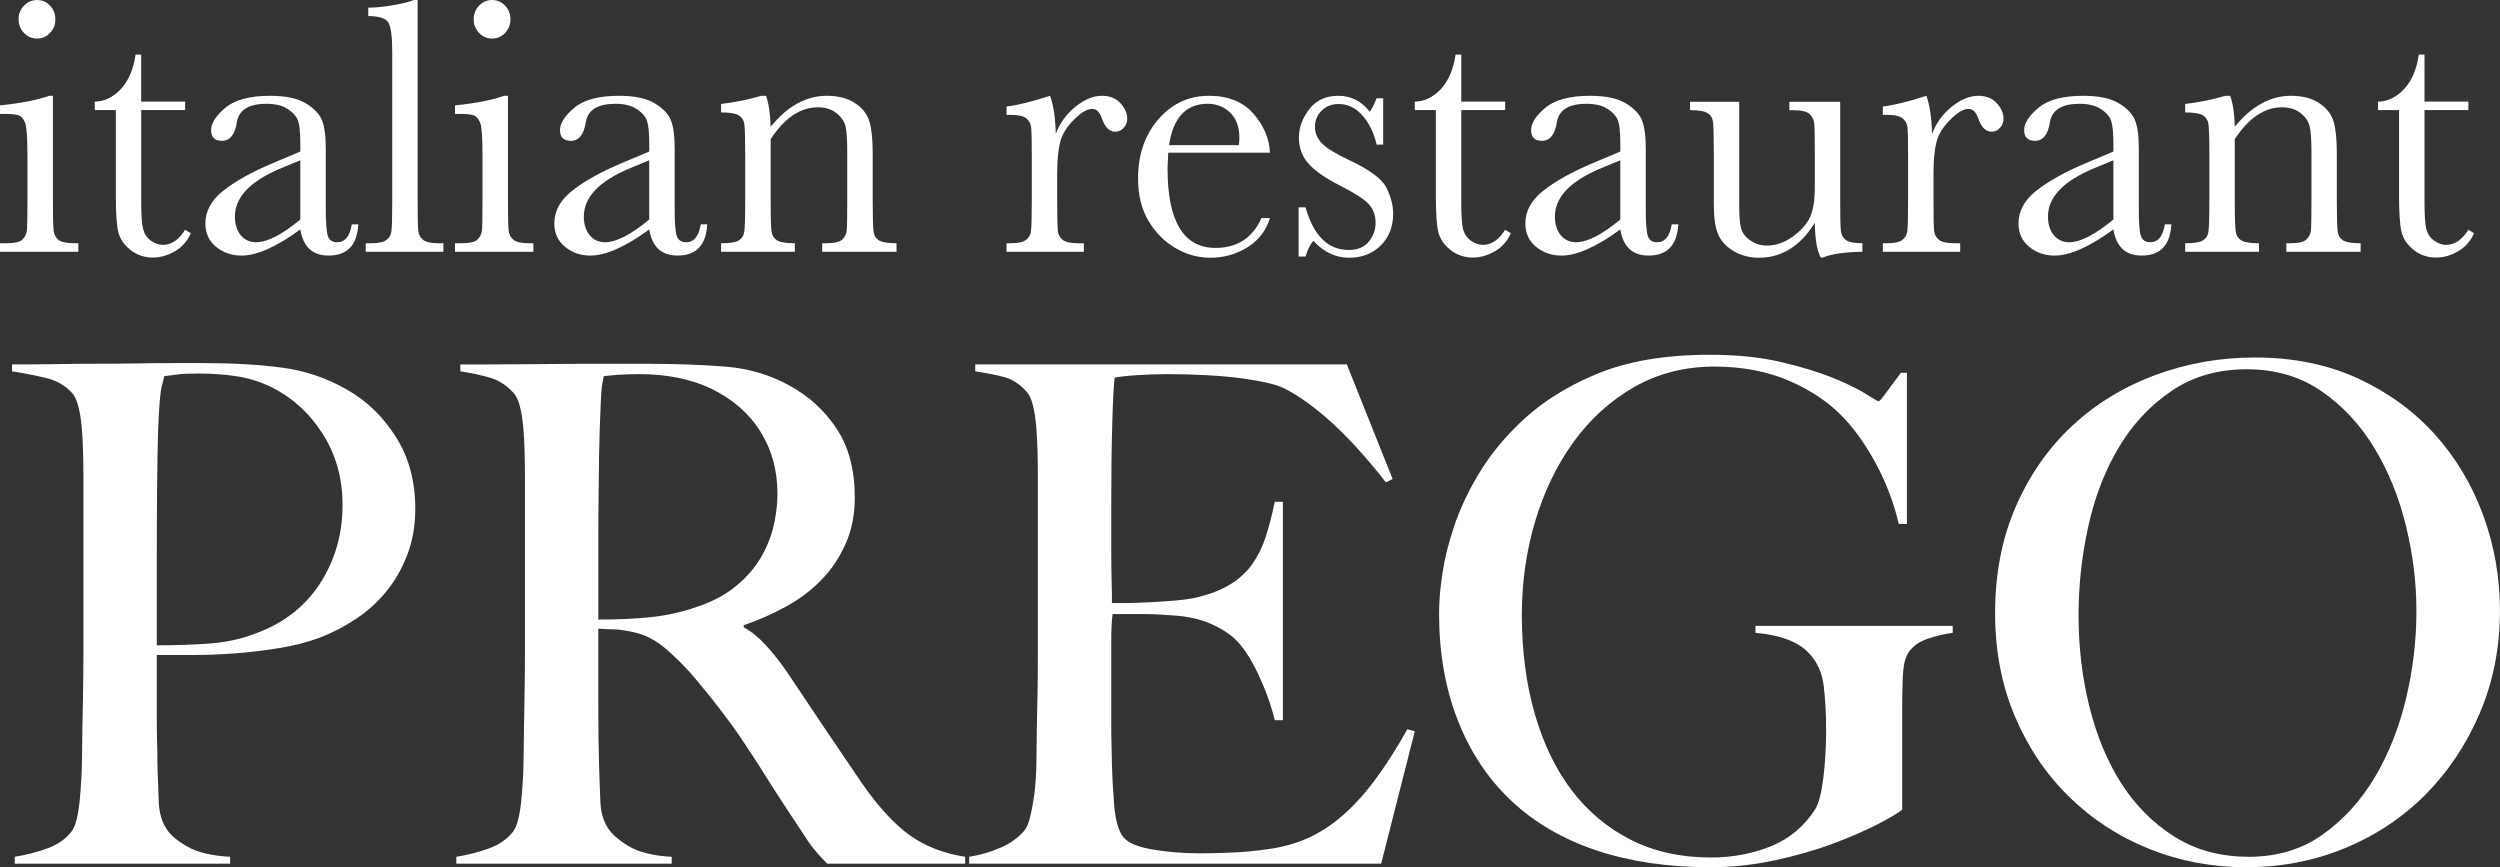 <?xml version="1.0" encoding="UTF-8"?> <svg xmlns="http://www.w3.org/2000/svg" xmlns:xlink="http://www.w3.org/1999/xlink" xmlns:xodm="http://www.corel.com/coreldraw/odm/2003" xml:space="preserve" width="1143.07mm" height="396.505mm" version="1.0" style="shape-rendering:geometricPrecision; text-rendering:geometricPrecision; image-rendering:optimizeQuality; fill-rule:evenodd; clip-rule:evenodd" viewBox="0 0 114307.04 39650.48"><rect x="0" y="0" width="114307.04" height="39650.48" fill="#333333" stroke="none"/> <defs> <style type="text/css"> .fil0 {fill:white} </style> </defs> <g id="Слой_x0020_1">  <g id="_105553166453472"> <path class="fil0" d="M849.15 879.83c0,-241.23 82.45,-446.62 246.22,-619.77 168.7,-174.91 366.79,-258.85 598.93,-258.85 232.42,0 431.68,83.94 593.95,258.85 163.76,173.15 243.88,378.54 243.88,619.77 0,241.21 -80.12,454.24 -243.88,624.46 -162.27,174.91 -361.53,258.83 -593.95,258.83 -232.14,0 -430.23,-83.92 -598.93,-258.83 -163.77,-170.22 -246.22,-383.25 -246.22,-624.46zm1569.98 3500.3l0 0 0 4776.89c0,733.67 9.99,1193.17 32.88,1385.72 19.09,187.79 98.89,330.43 234.75,434.29 135.89,99.18 375.62,144.42 723.38,144.42l171.38 0 0 390.82 -3583.99 0 0 -390.82 274.12 0c385.88,0 635.91,-52.85 753.87,-167.33 114.15,-114.43 182.83,-251.19 201.88,-411.38 19.1,-157.32 27.91,-619.22 27.91,-1385.72l0 -2076.48c0,-799.35 -38.18,-1297.08 -107.99,-1469.65 -74.84,-182.53 -171.4,-294.05 -293.16,-337.46 -121.8,-43.43 -336.31,-65.73 -638.27,-65.73l-218.36 0 0 -388.54c961.94,-99.18 1710.84,-246.5 2243.78,-439.03l177.82 0z"></path> <path class="fil0" d="M8464.03 5032.22l-2007.84 0 0 4142.42c0,634.43 27.88,1066.43 83.63,1287.07 52.27,218.35 169.04,398.51 342.79,530.58 178.99,129.16 366.82,203.07 566.06,203.07 392.04,0 729.81,-231.22 1015.36,-690.81l261.47 160.25c-167.56,368 -416.43,649.73 -743.9,832.27 -328.7,187.79 -659.7,279.32 -994.84,279.32 -389.7,0 -732.45,-119.15 -1027.97,-352.71 -295.81,-238.29 -479.82,-512.93 -554.63,-835.15 -72.48,-316.95 -107.98,-873.37 -107.98,-1672.74l0 -3883.57 -964.58 0 0 -383.25c444.27,-7.61 842.78,-203.1 1194.33,-576.36 350.4,-375.62 573.71,-898.55 671.45,-1575.84l258.81 0 0 2149.86 2007.84 0 0 385.59z"></path> <path class="fil0" d="M13730.98 7327.02l-887.13 368c-1403.58,586.32 -2102.91,1319.96 -2102.91,2207.97 0,353.29 88.63,635.03 267.64,853.38 180.16,213.04 412.58,319.84 701.95,319.84 255.01,0 550.8,-89.19 889.44,-259.38 337.79,-174.92 713.41,-436.12 1131.01,-778.87l0 -2710.94zm2354.08 2929.26l0 0 296.97 0c-50.76,954.33 -501.23,1428.58 -1362.81,1428.58 -365.65,0 -654.96,-98.64 -870.68,-301.69 -210.7,-197.78 -351.55,-494.78 -417.56,-893.28 -542.04,398.5 -1037.1,695.5 -1483.72,893.28 -450.48,203.05 -848.97,301.69 -1202.01,301.69 -450.44,0 -838.69,-131.47 -1166.2,-400.88 -326.3,-268.78 -487.41,-621.51 -487.41,-1063.48 0,-573.42 274.38,-1073.46 818.74,-1502.46 544.35,-431.42 1298.25,-852.83 2260.19,-1258.94l1260.41 -530.59 0 -332.78c0,-474.81 -27.89,-816.97 -88.94,-1027.67 -60.73,-213.65 -214.51,-401.46 -465.71,-568.7 -248.85,-170.21 -576.36,-254.16 -984.85,-254.16 -817.26,0 -1267.99,277.05 -1361.91,840.48 -83.65,565.75 -313.42,852.78 -682.58,852.78 -330.14,0 -495.06,-162.59 -495.06,-490.07 0,-316.93 220.68,-657.36 657.33,-1025.32 441.66,-365.69 1121.89,-542.94 2050.95,-542.94 685.23,0 1221.1,109.2 1597.89,329.87 380.88,228.29 632.1,477.17 753.87,764.14 121.8,286.43 182.85,720.75 182.85,1309.4l0 2764.36c0,654.98 32.86,1065.84 98.89,1251.33 64.85,183.07 205.71,276.98 422.57,276.98 356.54,0 581.33,-274.67 668.78,-819.93z"></path> <path class="fil0" d="M19095.63 1.21l0 9155.81c0,733.67 8.8,1193.17 27.85,1385.72 19.11,187.79 98.91,330.43 232.44,434.29 134.41,99.18 377.98,144.42 723.37,144.42l193.98 0 0 390.82 -3550.83 0 0 -390.82 228.32 0c323.67,0 555.78,-40.52 694.31,-134.43 138.22,-88.63 220.68,-220.69 248.55,-387.95 27.89,-170.19 40.8,-647.39 40.8,-1442.05l0 -6784.69c0,-716.04 -63.39,-1172.64 -187.82,-1355.76 -124.42,-187.79 -430.19,-281.71 -908.82,-281.71l0 -385.62c328.67,0 713.39,-35.78 1160.02,-116.81 445.46,-76.27 750.06,-154.89 918.82,-231.22l179.01 0z"></path> <path class="fil0" d="M21658.08 879.83c0,-241.23 79.82,-446.62 246.22,-619.77 164.91,-174.91 364.16,-258.85 596.29,-258.85 232.42,0 429.03,83.94 593.95,258.85 161.39,173.15 243.84,378.54 243.84,619.77 0,241.21 -82.45,454.24 -243.84,624.46 -164.92,174.91 -361.53,258.83 -593.95,258.83 -232.13,0 -431.38,-83.92 -596.29,-258.83 -166.4,-170.22 -246.22,-383.25 -246.22,-624.46zm1567.34 3500.3l0 0 0 4776.89c0,733.67 9.97,1193.17 30.51,1385.72 21.42,187.79 101.54,330.43 237.12,434.29 134.69,99.18 375.93,144.42 723.65,144.42l171.08 0 0 390.82 -3583.95 0 0 -390.82 274.07 0c385.89,0 637.1,-52.85 753.91,-167.33 115.63,-114.43 182.8,-251.19 201.88,-411.38 19.07,-157.32 27.87,-619.22 27.87,-1385.72l0 -2076.48c0,-799.35 -36.67,-1297.08 -107.98,-1469.65 -74.83,-182.53 -173.74,-294.05 -293.16,-337.46 -124.15,-43.43 -334.85,-65.73 -638.28,-65.73l-218.31 0 0 -388.54c961.94,-99.18 1710.83,-246.5 2241.4,-439.03l180.19 0z"></path> <path class="fil0" d="M29684.09 7327.02l-887.12 368c-1401.26,586.32 -2102.91,1319.96 -2102.91,2207.97 0,353.29 90.11,635.03 270.27,853.38 177.56,213.04 411.12,319.84 701.65,319.84 253.85,0 549.65,-89.19 887.42,-259.38 337.48,-174.92 713.1,-436.12 1130.69,-778.87l0 -2710.94zm2356.73 2929.26l0 0 295.79 0c-49.57,954.33 -502.69,1428.58 -1361.91,1428.58 -367.97,0 -657.33,-98.64 -873.04,-301.69 -210.7,-197.78 -351.56,-494.78 -417.57,-893.28 -539.39,398.5 -1036.78,695.5 -1484.88,893.28 -449.29,203.05 -847.82,301.69 -1199.38,301.69 -450.43,0 -840.17,-131.47 -1163.82,-400.88 -328.68,-268.78 -491.25,-621.51 -491.25,-1063.48 0,-573.42 272.9,-1073.46 818.74,-1502.46 544.34,-431.42 1300.88,-852.83 2257.85,-1258.94l1262.74 -530.59 0 -332.78c0,-474.81 -27.9,-816.97 -88.93,-1027.67 -56.93,-213.65 -213.03,-401.46 -464.52,-568.7 -248.56,-170.21 -577.24,-254.16 -986.02,-254.16 -812.28,0 -1266.56,277.05 -1360.45,840.48 -87.75,565.75 -314.9,852.78 -681.7,852.78 -332.5,0 -497.42,-162.59 -497.42,-490.07 0,-316.93 220.99,-657.36 657.33,-1025.32 441.66,-365.69 1121.87,-542.94 2050.98,-542.94 685.51,0 1221.06,109.2 1600.49,329.87 377.98,228.29 629.47,477.17 751.24,764.14 121.8,286.43 182.83,720.75 182.83,1309.4l0 2764.36c0,654.98 32.86,1065.84 98.87,1251.33 66.05,183.07 206.91,276.98 422.61,276.98 360.36,0 581.33,-274.67 671.42,-819.93z"></path> <path class="fil0" d="M34805.16 4380.13l220.7 0c124.43,345.12 191.63,812.31 210.7,1413.92 389.69,-477.21 798.17,-830.51 1224.86,-1064.08 427.57,-235.96 873.03,-349.84 1337.58,-349.84 530.56,0 964.57,113.88 1304.69,339.85 338.67,228.3 554.65,510.02 652.37,842.81 96.27,329.83 145.84,817.58 145.84,1452l0 2142.23c0,794.66 14.09,1276.51 41.97,1452.02 26.7,170.2 107.71,301.71 253.85,387.94 145.81,83.95 408.48,124.47 793.18,124.47l0 390.82 -3397.62 0 0 -390.82 154.98 0c389.69,0 644.71,-52.85 763.84,-172.6 118.27,-119.13 187.81,-251.19 201.9,-406.11 16.43,-162.03 24.05,-619.22 24.05,-1385.72l0 -2208.56c0,-540.54 -24.05,-926.13 -74.81,-1159.73 -51.96,-231.22 -190.45,-434.32 -416.43,-614.48 -224.48,-180.18 -508.84,-268.79 -856.59,-268.79 -393.51,0 -774.14,121.44 -1134.5,362.7 -359.21,244.14 -699.32,606.84 -1019.16,1093.97l0 2794.89c0,794.66 14.07,1276.51 44.3,1452.02 30.54,170.2 115.63,301.71 260.29,387.94 140.86,83.95 408.8,124.47 800.83,124.47l0 390.82 -3372.09 0 0 -390.82c372.98,0 633.28,-35.25 779.13,-111.52 144.67,-81.03 236.24,-197.82 271.74,-358.05 35.51,-157.27 51.96,-657.32 51.96,-1494.86l0 -2048.32c0,-799.34 -13.82,-1279.45 -41.98,-1452 -30.23,-170.21 -117.96,-302.29 -261.47,-388.54 -142.02,-83.34 -409.67,-126.78 -799.38,-126.78l0 -388.54c597.76,-65.73 1210.81,-190.17 1835.27,-372.71z"></path> <path class="fil0" d="M48273.31 6126.2c182.51,-500.03 483.32,-908.54 898.57,-1245.98 412.29,-335.13 816.09,-500.09 1215.79,-500.09 356.53,0 638.24,113.88 842.78,339.85 208.06,228.3 309.61,464.84 309.61,703.11 0,162.59 -52.23,304.61 -157.58,416.13 -107.71,119.75 -234.8,183.11 -387.06,183.11 -270.3,0 -477.18,-208.33 -618.03,-619.19 -97.74,-281.71 -243.57,-424.35 -437.85,-424.35 -232.12,0 -511.46,167.86 -837.51,495.35 -324.85,324.57 -535.55,662.08 -624.49,1015.38 -93.9,349.81 -140.85,832.23 -140.85,1446.71l0 1220.79c0,733.67 11.45,1193.17 27.88,1385.72 21.71,187.79 98.88,330.43 234.77,434.29 135.86,99.18 379.43,144.42 727.17,144.42l229.78 0 0 390.82 -3534.65 0 0 -390.82 170.18 0c326.03,0 558.47,-40.52 694.33,-134.43 140.85,-88.63 220.65,-220.69 248.56,-387.95 27.87,-170.19 41.94,-647.39 41.94,-1442.05l0 -1934.46c0,-733.04 -8.8,-1195.53 -27.85,-1383.34 -19.09,-187.81 -98.91,-332.21 -232.44,-436.08 -135.56,-101.51 -377.98,-152.58 -724.54,-152.58l-170.18 0 0 -380.93c507.66,-58.08 1169.1,-223 1991.36,-489.5 156.13,439.03 243.59,1023.01 260.31,1746.07z"></path> <path class="fil0" d="M56644.41 6636.24c15.28,-129.14 22.9,-243.57 22.9,-342.17 0,-490.09 -140.86,-870.98 -417.6,-1142.71 -281.72,-271.14 -624.46,-406.16 -1032.94,-406.16 -987.49,0 -1576.44,632.1 -1766.62,1891.04l3194.26 0zm1421.21 345.68l0 0 -4648.64 0c-21.43,329.84 -32.87,573.4 -32.87,736 0,1203.14 185.18,2106.41 552.01,2710.96 365.65,603.92 909.99,906.16 1639.8,906.16 988.67,0 1690.32,-451.92 2102.92,-1365.74l386.78 0c-173.72,573.44 -516.2,1017.72 -1032.94,1339.94 -515.04,317.5 -1078.77,474.8 -1683.88,474.8 -563.74,0 -1099.26,-144.38 -1598.15,-439.01 -505.03,-291.73 -916.18,-703.12 -1234.84,-1241.33 -321.06,-535.25 -481,-1182.64 -481,-1949.14 0,-1083.99 309.88,-1982.58 929.1,-2700.97 619.47,-718.34 1392.43,-1073.46 2318.88,-1073.46 873,0 1548.26,274.11 2028.08,817.01 478.31,553.44 727.15,1145.05 754.75,1784.78z"></path> <path class="fil0" d="M59375.62 11730.64l0 -2251.4 316.89 0c368.62,1300 1025.94,1949.72 1973.76,1949.72 412.65,0 717.27,-129.71 924.46,-386.2 201.88,-258.83 305.16,-538.21 305.16,-845.15 0,-355.05 -110.38,-652.05 -327.49,-880.95 -221.86,-228.29 -653.26,-504.72 -1291.22,-826.96 -671.41,-340.41 -1155,-675.55 -1446.11,-1007.7 -294.63,-322.84 -441.39,-723.7 -441.39,-1195.54 0,-451.94 159.65,-883.32 473.08,-1292.39 315.16,-410.83 756.47,-613.94 1324.02,-613.94 579.88,0 1061.16,241.25 1439.15,723.11 82.13,-80.99 185.42,-284.08 315.71,-609.23l301.1 0 0 2117.01 -301.1 0c-107.97,-504.77 -318.05,-944.37 -627.97,-1309.39 -312.26,-363.34 -680.27,-545.84 -1102.77,-545.84 -323.43,-2.95 -586.36,103.89 -788.24,309.3 -200.75,203.07 -300.48,447.21 -300.48,718.37 0,302.24 112.65,563.46 332.17,781.78 218.28,223.59 635,472.46 1244.23,761.78 919.71,431.41 1483.12,845.16 1690.31,1251.32 206.56,416.14 309.29,812.27 309.29,1193.18 0,593.95 -190.16,1083.41 -572.23,1456.71 -383.23,373.29 -863.89,555.81 -1441.42,555.81 -614.54,0 -1159.17,-256.49 -1635.18,-774.11 -145.52,164.92 -265.27,408.45 -356.84,720.71l-316.89 0z"></path> <path class="fil0" d="M68818.98 5032.22l-2006.02 0 0 4142.42c0,634.43 25.22,1066.43 79.79,1287.07 53.4,218.35 171.36,398.51 343.96,530.58 178.94,129.16 366.77,203.07 568.72,203.07 389.09,0 727.19,-231.22 1013.55,-690.81l260.58 160.25c-166.67,368 -414.92,649.73 -744.14,832.27 -328.66,187.79 -659.73,279.32 -994.25,279.32 -389.71,0 -732.5,-119.15 -1028.3,-352.71 -295.79,-238.29 -478.86,-512.93 -554.65,-835.15 -72.15,-316.95 -107.98,-873.37 -107.98,-1672.74l0 -3883.57 -964.28 0 0 -383.25c443.73,-7.61 842.81,-203.1 1194.97,-576.36 346.85,-375.62 572.78,-898.55 670.28,-1575.84l261.75 0 0 2149.86 2006.02 0 0 385.59z"></path> <path class="fil0" d="M74084.73 7327.02l-886.83 368c-1403.26,586.32 -2102.89,1319.96 -2102.89,2207.97 0,353.29 90.4,635.03 267.69,853.38 179,213.04 413.75,319.84 701.9,319.84 255.9,0 550.53,-89.19 889.73,-259.38 334.59,-174.92 713.14,-436.12 1130.4,-778.87l0 -2710.94zm2352.32 2929.26l0 0 298.2 0c-49.88,954.33 -505.32,1428.58 -1361.63,1428.58 -368.56,0 -659.12,-98.64 -871,-301.69 -213.59,-197.78 -351.53,-494.78 -417.89,-893.28 -541.7,398.5 -1036.48,695.5 -1484.83,893.28 -449.03,203.05 -847.5,301.69 -1202,301.69 -450.2,0 -836.95,-131.47 -1165.61,-400.88 -323.98,-268.78 -488.93,-621.51 -488.93,-1063.48 0,-573.42 275.26,-1073.46 821.11,-1502.46 544.67,-431.42 1298.25,-852.83 2257.85,-1258.94l1262.41 -530.59 0 -332.78c0,-474.81 -27.55,-816.97 -88.6,-1027.67 -61.05,-213.65 -215.39,-401.46 -464.27,-568.7 -248.8,-170.21 -577.53,-254.16 -985.98,-254.16 -816.42,0 -1269.52,277.05 -1360.47,840.48 -90.4,565.75 -315.16,852.78 -684.33,852.78 -329.84,0 -495.34,-162.59 -495.34,-490.07 0,-316.93 218.35,-657.36 657.33,-1025.32 439.59,-365.69 1122.2,-542.94 2045.97,-542.94 690.81,0 1226.04,109.2 1603.42,329.87 380.33,228.29 631.55,477.17 751.3,764.14 124.37,286.43 185.42,720.75 185.42,1309.4l0 2764.36c0,654.98 29.9,1065.84 96.25,1251.33 63.39,183.07 206.64,276.98 424.92,276.98 356.84,0 581.05,-274.67 666.7,-819.93z"></path> <path class="fil0" d="M84139.11 4654.24l0 4497.51c0,748.86 8.82,1213.72 31.69,1406.22 21.78,187.82 103.91,330.42 240.06,424.33 140.83,93.91 387.37,139.15 743.66,139.15l0 390.82c-823.45,10.6 -1423.86,99.21 -1804.75,264.12l-97.43 0c-171.43,-301.68 -263,-837.48 -273.54,-1588.75 -332.18,527.61 -707.83,933.81 -1135.64,1195.53 -426.71,268.79 -896.21,400.87 -1407.46,400.87 -446.62,0 -839.85,-101.54 -1180.29,-309.33 -341.55,-208.33 -575.12,-464.78 -701.91,-767.07 -126.77,-301.65 -192.51,-755.96 -192.51,-1365.17l0 -2337.67c0,-789.34 -14.12,-1277.1 -42.23,-1451.99 -26.39,-175.51 -112.73,-302.25 -253.56,-386.21 -146.14,-88.63 -408.52,-129.09 -793.47,-129.09l0 -383.27 2250.19 0 0 4756.32c0,470.1 29.35,809.94 82.75,1018.32 54.57,213.03 193.07,400.84 414.93,558.14 223.04,160.23 481.28,241.21 772.94,241.21 419.68,-2.33 818.76,-142.03 1199.1,-426.69 376.76,-278.75 639.69,-581.04 777.08,-893.25 140.84,-314.6 210.08,-766.53 210.08,-1352.84l0 -1550.65c0,-746.52 -8.2,-1200.82 -27.56,-1363.37 -14.13,-159.67 -85.16,-302.23 -207.19,-423.77 -121.47,-119.14 -375.65,-180.15 -759.5,-180.15l-169.02 0 0 -383.27 2323.58 0z"></path> <path class="fil0" d="M88338.47 6126.2c186.66,-500.03 483.63,-908.54 900.27,-1245.98 415,-335.13 818.22,-500.09 1215.57,-500.09 358.02,0 637.35,113.88 846.88,339.85 204.22,228.3 304.06,464.84 304.06,703.11 0,162.59 -50.51,304.61 -154.41,416.13 -107.97,119.75 -236.54,183.11 -389.71,183.11 -269.33,0 -473.63,-208.33 -614.47,-619.19 -98.59,-281.71 -243.56,-424.35 -441.38,-424.35 -232.41,0 -511.73,167.86 -835.16,495.35 -326.32,324.57 -535.85,662.08 -627.42,1015.38 -90.95,349.81 -137.88,832.23 -137.88,1446.71l0 1220.79c0,733.67 9.99,1193.17 27.57,1385.72 19.36,187.79 99.14,330.43 234.75,434.29 137.32,99.18 378.54,144.42 728.98,144.42l229.44 0 0 390.82 -3537.29 0 0 -390.82 171.36 0c323.98,0 556.39,-40.52 696.05,-134.43 137.94,-88.63 219.52,-220.69 248.87,-387.95 24.67,-170.19 38.73,-647.39 38.73,-1442.05l0 -1934.46c0,-733.04 -8.75,-1195.53 -27.56,-1383.34 -19.36,-187.81 -96.88,-332.21 -232.41,-436.08 -136.77,-101.51 -375.65,-152.58 -723.68,-152.58l-171.36 0 0 -380.93c508.29,-58.08 1171.48,-223 1993.13,-489.5 154.96,439.03 241.78,1023.01 257.07,1746.07z"></path> <path class="fil0" d="M96630.34 7327.02l-888.56 368c-1401.54,586.32 -2102.96,1319.96 -2102.96,2207.97 0,353.29 91.02,635.03 268.86,853.38 181.35,213.04 416.1,319.84 701.97,319.84 256.45,0 552.25,-89.19 886.77,-259.38 339.27,-174.92 713.68,-436.12 1133.92,-778.87l0 -2710.94zm2354.1 2929.26l0 0 295.24 0c-46.99,954.33 -502.43,1428.58 -1360.46,1428.58 -366.22,0 -657.33,-98.64 -872.72,-301.69 -211.87,-197.78 -352.77,-494.78 -416.16,-893.28 -542.33,398.5 -1040.01,695.5 -1484.91,893.28 -448.35,203.05 -850.94,301.69 -1201.99,301.69 -450.76,0 -840.4,-131.47 -1163.83,-400.88 -323.35,-268.78 -488.85,-621.51 -488.85,-1063.48 0,-573.42 272.92,-1073.46 817.52,-1502.46 547.01,-431.42 1299.42,-852.83 2261.36,-1258.94l1260.7 -530.59 0 -332.78c0,-474.81 -30.46,-816.97 -89.16,-1027.67 -58.78,-213.65 -213.12,-401.46 -464.26,-568.7 -251.84,-170.21 -580.5,-254.16 -988.95,-254.16 -811.12,0 -1266.56,277.05 -1360.47,840.48 -85.1,565.75 -314.61,852.78 -680.27,852.78 -331.56,0 -497.06,-162.59 -497.06,-490.07 0,-316.93 220.62,-657.36 660.84,-1025.32 436.7,-365.69 1119.24,-542.94 2047.14,-542.94 686.68,0 1219.64,109.2 1600.53,329.87 379.71,228.29 627.97,477.17 750.06,764.14 122.65,286.43 183.69,720.75 183.69,1309.4l0 2764.36c0,654.98 32.87,1065.84 98.05,1251.33 65.74,183.07 207.12,276.98 422.51,276.98 361.6,0 582.84,-274.67 671.45,-819.93z"></path> <path class="fil0" d="M101748.23 4380.13l221.25 0c126.78,345.12 196.57,812.31 210.7,1413.92 389.71,-477.21 798.23,-830.51 1225.49,-1064.08 426.64,-235.96 873.33,-349.84 1338.14,-349.84 530.54,0 967.25,113.88 1304.73,339.85 337.48,228.3 553.42,510.02 652.02,842.81 98.04,329.83 144.97,817.58 144.97,1452l0 2142.23c0,794.66 15.22,1276.51 42.85,1452.02 25.84,170.2 113.28,301.71 252.39,387.94 146.69,83.95 409.07,124.47 793.48,124.47l0 390.82 -3397.07 0 0 -390.82 154.4 0c392.61,0 646.16,-52.85 765.36,-172.6 119.14,-119.13 187.76,-251.19 201.89,-406.11 19.36,-162.03 27.56,-619.22 27.56,-1385.72l0 -2208.56c0,-540.54 -27.56,-926.13 -79.79,-1159.73 -51.67,-231.22 -187.83,-434.32 -412.03,-614.48 -226.55,-180.18 -511.81,-268.79 -859.28,-268.79 -394.94,0 -774.66,121.44 -1133.92,362.7 -359.12,244.14 -701.9,606.84 -1021.19,1093.97l0 2794.89c0,794.66 16.47,1276.51 46.92,1452.02 29.42,170.2 115.07,301.71 258.86,387.94 144.97,83.95 410.24,124.47 802.3,124.47l0 390.82 -3374.75 0 0 -390.82c375.65,0 633.28,-35.25 779.42,-111.52 147.93,-81.03 239.5,-197.82 272.37,-358.05 36.93,-157.27 53.4,-657.32 53.4,-1494.86l0 -2048.32c0,-799.34 -16.47,-1279.45 -44.03,-1452 -28.18,-170.21 -117.41,-302.29 -258.24,-388.54 -145.52,-83.34 -413.21,-126.78 -802.92,-126.78l0 -388.54c601.03,-65.73 1210.27,-190.17 1834.72,-372.71z"></path> <path class="fil0" d="M112860.8 5032.22l-2006.08 0 0 4142.42c0,634.43 25.22,1066.43 79.79,1287.07 53.47,218.35 169.02,398.51 346.3,530.58 173.77,129.16 361.53,203.07 563.41,203.07 389.78,0 727.81,-231.22 1016.58,-690.81l260.59 160.25c-169.02,368 -414.93,649.73 -743.59,832.27 -326.39,187.79 -660.29,279.32 -997.84,279.32 -389.64,0 -731.81,-119.15 -1027.67,-352.71 -293.39,-238.29 -478.87,-512.93 -552.25,-835.15 -72.21,-316.95 -109.14,-873.37 -109.14,-1672.74l0 -3883.57 -963.11 0 0 -383.25c443.66,-7.61 839.84,-203.1 1192.55,-576.36 352.16,-375.62 577.54,-898.55 672.62,-1575.84l261.76 0 0 2149.86 2006.08 0 0 385.59z"></path> <path class="fil0" d="M14753.95 19835.87c-605.41,-949.63 -1398.63,-1670.38 -2384.92,-2155.14 -492.43,-233.6 -1015.06,-396.15 -1569.69,-480.1 -556.09,-83.34 -1128.32,-121.48 -1724.93,-121.48 -429.03,0 -765.34,12.34 -998.9,48.13 -234.8,27.58 -424.93,53.4 -568.44,73.35 -21.72,129.74 -46.94,241.22 -80.12,335.14 -27.87,96.84 -53.12,218.33 -74.82,365.62 -21.41,144.97 -41.67,352.75 -60.76,614.51 -19.07,263.55 -41.94,644.43 -61.04,1126.89 -24.05,743.58 -38.14,1639.79 -46.95,2695.66 -9.97,1058.22 -14.09,2094.11 -14.09,3111.8 0,1010.09 0,1901.01 0,2662.79 0,756.55 0,1226.04 0,1393.34 840.47,0 1628.38,-27.56 2369.64,-78.62 737.46,-53.47 1425.33,-193.13 2060.96,-431.4 1313.81,-464.88 2318.9,-1228.38 3018.18,-2297.16 694.31,-1066.43 1044.42,-2266.64 1044.42,-3599.53 2.65,-1226.05 -303.13,-2312.42 -908.54,-3263.8zm3863.04 5545.72l0 0c-246.21,634.45 -568.43,1198.48 -969.57,1680.29 -400.86,487.75 -865.41,903.85 -1400.97,1254.29 -534.37,350.36 -1075.2,626.8 -1628.38,839.84 -577.51,213.67 -1192.9,370.9 -1849.07,474.8 -657.63,109.21 -1318.76,187.83 -1986.39,241.23 -666.12,50.5 -1318.49,76.27 -1951.76,76.27 -615.69,0 -1171.47,0 -1661.56,0 0,674.97 0,1256.02 0,1743.7 0,467.23 0,880.99 0,1238.38 0,360.43 4.12,690.81 14.09,997.84 8.81,306.88 14.08,639.68 14.08,1000.04 21.43,677.86 41.68,1256.56 60.77,1746.04 24.06,484.8 135.86,880.98 340.12,1203.17 164.9,274.09 480.95,548.8 955.75,825.24 470.72,271.67 1125.72,428.98 1968.51,471.84l0 315.16 -9849.82 0 0 -315.16c513.84,-80.97 1005.09,-207.74 1478.41,-377.93 472.19,-170.26 840.18,-421.4 1108.1,-761.85 103.89,-129.12 185.17,-316.95 243.57,-573.4 63.37,-248.87 109.16,-538.19 140.87,-855.14 30.49,-317.5 57.22,-652.64 76.27,-1010.66 20.26,-360.35 31.71,-710.72 31.71,-1048.2 0,-296.97 4.96,-697.84 15.25,-1205.51 8.8,-505.4 20.26,-1063.5 30.54,-1662.74 11.13,-603.92 16.42,-1220.8 16.42,-1855.25 0,-657.32 0,-1266.56 0,-1840.51l0 -6185.49c0,-378.53 -5.29,-758.83 -16.42,-1155.01 -10.28,-390.89 -30.54,-761.8 -61.05,-1109.26 -30.52,-350.38 -82.47,-667.9 -153.49,-951.98 -75.12,-281.71 -169.04,-490.08 -293.16,-619.19 -307.25,-335.14 -701.92,-563.43 -1185.56,-680.23 -482.13,-114.43 -998.91,-218.34 -1553.26,-304.6l0 -314.59c121.8,0 370.35,0 737.18,0 389.71,0 846.62,-5.27 1370.74,-15.26 522.91,-10.58 1092.81,-15.23 1708.2,-15.23 614.17,0 1224.87,-5.31 1830.27,-15.3 605.41,-10.54 1176.45,-15.24 1708.2,-15.24 554.63,0 1016.54,0 1384.52,0 1356.64,0 2556.29,65.73 3600.71,207.76 1047.03,134.99 2031.86,467.18 2957.13,995.42 900.93,507.67 1652.47,1226.04 2244.92,2159.8 593.97,926.77 894.77,2028.41 894.77,3294.94 0,781.75 -124.13,1489.58 -370.64,2121.68z"></path> <path class="fil0" d="M34774.64 19741.97c-514.11,-830.51 -1260.37,-1482.56 -2246.38,-1967.34 -492.4,-233.56 -1011.56,-401.44 -1553.56,-505.34 -544.38,-109.14 -1111.6,-162.58 -1708.2,-162.58 -431.38,0 -779.13,10.58 -1047.05,33.46 -267.65,19.98 -473.36,40.51 -614.21,60.46 -21.72,129.74 -43.15,241.22 -63.41,335.14 -21.69,96.84 -35.48,218.33 -44.58,365.62 -12.61,144.97 -21.42,352.75 -32.87,614.51 -10.28,263.55 -24.06,644.43 -44.61,1126.89 -21.43,743.58 -37.84,1573.51 -44.32,2504.93 -15.24,934.36 -19.05,1830.56 -19.05,2695.68 0,865.7 0,1627.5 0,2284.83 0,634.45 0,1038.25 0,1200.27 843.96,0 1628.38,-32.94 2355.57,-106.25 727.17,-71.03 1431.47,-228.34 2108.17,-459.57 656.17,-213.05 1219.6,-497.75 1694.13,-858.04 469.51,-360.4 854.24,-766.52 1155.02,-1220.79 295.52,-451.95 515.32,-944.35 661.16,-1474.92 140.85,-527.61 215.72,-1076.36 215.72,-1649.8 0,-1053.51 -257.66,-1994.89 -771.53,-2817.16zm3048.43 19747.75l0 0c-185.18,-187.76 -319.86,-327.5 -401.15,-424.3 -82.46,-96.26 -176.37,-207.81 -277.92,-332.18 -102.7,-124.44 -232.11,-312.27 -382.06,-555.83 -154.67,-241.23 -398.51,-606.89 -724.57,-1094.03 -389.69,-591.59 -734.77,-1124.48 -1030.59,-1601.62 -300.78,-474.81 -601.59,-946.71 -911.17,-1409.18 -304.61,-464.26 -638.28,-939.07 -998.94,-1410.98 -356.53,-477.14 -784.1,-1012.99 -1276.53,-1601.69 -408.79,-490.03 -859.22,-944.3 -1337.85,-1363.36 -483.35,-420.79 -991.02,-684.96 -1525.4,-794.1 -389.71,-83.92 -685.51,-126.78 -892.4,-126.78 -182.54,0 -419.92,-10.54 -708.09,-30.52 0,1370.46 0,2568.32 0,3581.31 0,1015.41 11.44,1873.45 33.14,2565.98 17.62,677.92 39.34,1261.87 60.75,1746.66 19.08,490.1 133.23,890.97 337.76,1205.51 163.75,274.09 483.33,555.83 953.16,842.81 473.32,281.74 1130.7,444.28 1970.83,487.14l0 315.16 -9847.18 0 0 -315.16c511.51,-80.97 1005.09,-207.74 1476.08,-377.93 471.9,-170.26 842.5,-421.4 1110.44,-761.85 100.07,-129.12 182.53,-316.95 243.57,-573.4 61.03,-248.87 107.99,-538.19 138.49,-855.14 30.27,-317.5 56.95,-652.64 77.21,-1010.66 19.07,-360.35 30.5,-710.72 30.5,-1048.2 0,-296.97 4.99,-697.84 16.46,-1205.51 10.25,-505.4 19.05,-1063.5 27.87,-1662.74 10.26,-603.92 16.72,-1220.8 16.72,-1855.25 0,-657.32 0,-1266.56 0,-1840.51l0 -6185.49c0,-378.53 -6.46,-758.83 -16.72,-1155.01 -8.82,-390.89 -27.87,-761.8 -60.78,-1109.26 -30.5,-350.38 -80.09,-667.9 -152.27,-951.98 -72.48,-281.71 -171.39,-490.08 -293.19,-619.19 -307.24,-335.14 -652.33,-563.43 -1030.6,-680.23 -379.43,-114.43 -846.62,-218.34 -1401.24,-304.6l0 -314.59c165.22,0 585.14,0 1263.02,0 696.67,0 1488.71,-5.27 2370.53,-15.26 879.78,-10.58 1764.27,-15.23 2647.56,-15.23 882.13,0 1600.51,0 2153.69,0 1375.71,0 2595.6,42.82 3661.41,129.09 1064.97,78.65 2041,367.99 2924.3,850.45 900.91,487.14 1630.75,1149.76 2184.17,1987.27 555.82,832.82 831.08,1881.06 831.08,3155.23 0,779.42 -138.22,1484.9 -416.12,2104.09 -276.74,622.11 -644.71,1177.95 -1106.6,1650.37 -460.74,477.19 -1000.11,885.64 -1615.78,1220.78 -614.21,339.83 -1261.56,624.46 -1937.99,855.14l0 96.81c347.77,187.83 685.51,464.26 1014.17,824.62 328.7,360.35 647.08,756.54 953.17,1203.16 534.37,802.3 1114.23,1667.43 1741.07,2601.81 624.46,929.07 1184.39,1753.69 1675.33,2472.06 760.35,1096.92 1497.5,1901.55 2214.72,2413.91 718.35,505.4 1561.16,830.47 2525.46,977.24l0 315.16 -6307.52 0z"></path> <path class="fil0" d="M63151.17 39489.72l-18837.73 0 0 -315.16c511.47,-80.97 991.27,-220.7 1431.76,-413.76 441.63,-187.83 807,-454.27 1093.99,-786.45 102.7,-129.74 182.52,-312.26 246.2,-558.72 60.76,-241.23 117.96,-520.07 168.76,-837.57 51.92,-317.5 87.42,-652.02 107.68,-1002.46 21.72,-345.06 30.54,-690.74 30.54,-1028.22 0,-296.97 4.96,-697.84 14.09,-1205.51 12.61,-505.4 21.41,-1063.5 32.87,-1662.74 10.23,-603.92 14.07,-1220.8 14.07,-1855.25 0,-657.32 0,-1266.56 0,-1840.51l0 -6185.49c0,-378.53 -3.84,-769.41 -14.07,-1172.62 -11.46,-396.15 -32.87,-779.42 -60.78,-1139.78 -33.14,-360.37 -83.92,-680.23 -154.94,-969.58 -69.85,-281.71 -168.72,-487.73 -290.52,-614.51 -309.89,-340.37 -638.55,-553.45 -986.3,-652.05 -346.56,-94.48 -802,-185.47 -1355.49,-271.73l0 -314.59 16989.88 0 2092.96 5236.44 -306.96 154.36c-1663.91,-2131.69 -3222.71,-3571.38 -4677.13,-4312.05 -349.77,-165.51 -997.1,-317.5 -1940.28,-447.25 -945.53,-121.45 -2094.11,-187.81 -3448.11,-187.81 -431.66,0 -877.13,20.57 -1339.03,48.15 -463.4,30.54 -793.21,71.61 -997.46,114.43 -43.44,332.79 -80.11,1032.96 -107.98,2088.83 -32.89,1058.78 -46.94,2284.86 -46.94,3678.17 0,807 0,1479.62 0,2030.7 0,548.21 3.79,997.78 14.05,1347.56 8.84,348.03 16.44,619.76 16.44,807.59 0,172.53 0,286.43 0,350.37 100.08,0 306.94,0 614.22,0 307.24,0 662.34,-12.89 1063.49,-33.42 398.51,-22.95 797.02,-45.2 1201.97,-78.68 398.52,-35.22 731.02,-80.97 996.27,-144.39 618.04,-144.97 1129.53,-348.01 1539.49,-599.2 411.13,-256.48 744.8,-563.46 1000.08,-921.46 256.18,-360.37 461.92,-776.48 616.85,-1253.61 154.96,-474.84 291.69,-1007.76 413.77,-1599.36l370.3 0 0 9988 -370.3 0c-164.92,-674.89 -413.77,-1375.69 -751.55,-2094.07 -337.46,-720.71 -693.99,-1258.91 -1064.65,-1616.92 -326.29,-294.07 -723.37,-537.64 -1182.91,-728.36 -463.37,-190.17 -1000.08,-309.3 -1616.94,-350.37 -308.42,-17.63 -563.43,-32.93 -767.69,-48.16 -206.89,-9.99 -412.58,-15.23 -616.82,-15.23 -182.83,0 -389.73,0 -613.04,0 -206.88,0 -473.34,0 -802.04,0 -43.42,299.9 -60.99,728.37 -60.99,1302.32 0,568.71 0,1164.99 0,1774.22 0,274.09 0,588.7 0,949.06 0,360.97 0,718.37 0,1078.73 0,340.37 3.79,662.63 14.05,970.2 8.84,306.89 16.44,563.41 16.44,776.46 17.62,677.86 55.77,1314.71 105.35,1918.64 51.95,599.17 168.76,1048.76 356.57,1350.41 182.81,292.35 624.45,505.4 1323.77,632.11 694.02,124.43 1454.35,187.82 2275.44,187.82 347.76,0 793.21,-7.58 1337.86,-32.79 544.38,-17.64 1115.44,-68.7 1709.69,-155.03 656.14,-86.27 1261.25,-251.15 1815.91,-492.38 553.42,-245.91 1089.27,-586.35 1600.46,-1030.63 513.59,-444.28 1011.27,-987.16 1492.55,-1632.22 483.62,-646.71 981.3,-1423.79 1492.48,-2332.33l337.48 96.26 -1537.13 6051.59z"></path> <path class="fil0" d="M88142.45 29204.1c-410.25,139.74 -709,355.68 -892.69,650.3 -144.98,230.69 -224.76,588.7 -248.26,1075.84 -18.19,487.68 -28.18,974.82 -28.18,1461.96l0 4630.2c-144.97,121.41 -497.68,335.07 -1062.33,634.38 -563.41,291.74 -1251.26,596.35 -2061.2,900.97 -812.29,307.51 -1710.84,564.03 -2694.55,777.07 -981.85,213.05 -1967.84,316.88 -2954.44,316.88 -1946.83,0 -3693.49,-261.14 -5232.35,-776.45 -1537.13,-520.63 -2835.93,-1281.86 -3891.23,-2284.31 -1056.4,-1000.04 -1868.69,-2231.39 -2432.17,-3680.46 -564.58,-1444.4 -846.32,-3066.62 -846.32,-4863.72 0,-530.62 49.33,-1136.85 152.62,-1820.02 102.11,-692.57 281.74,-1413.87 538.81,-2172.75 257.07,-761.25 616.19,-1535.38 1077.56,-2317.1 462.47,-781.78 1042.34,-1523.05 1739.01,-2216.21 985.99,-994.79 2196.8,-1794.16 3633.54,-2393.4 1433.23,-609.23 3176.38,-906.21 5227.66,-906.21 1234.79,0 2321.17,109.19 3265.54,332.78 945.47,220.69 1739.01,464.24 2385.8,728.36 646.16,264.13 1140.94,507.67 1492.55,728.38 348.02,223.6 541.7,335.12 582.77,335.12 41.69,0 154.96,-126.78 339.83,-383.27 185.41,-251.18 410.24,-558.72 677.85,-916.19l277.06 0 0 6909.14 -370.97 0c-224.76,-951.97 -563.41,-1848.17 -1014.17,-2695.68 -450.76,-842.81 -934.38,-1540.65 -1446.73,-2091.76 -657.33,-716.01 -1500.13,-1299.42 -2523.12,-1743.68 -1028.29,-446.66 -2175.1,-662.65 -3448.13,-662.65 -1352.82,0 -2573.62,312.26 -3662.89,931.42 -1088.72,624.49 -2011.94,1462.02 -2769.03,2505.53 -760.61,1048.22 -1344.07,2251.4 -1755.48,3614.8 -408.46,1360.45 -615.64,2794.26 -615.64,4299.67 0,1644.56 196.02,3155.23 588.07,4515.7 389.71,1362.81 951.95,2530.21 1689.14,3505.04 739.52,969.58 1642.13,1726.13 2707.98,2266.66 1067.56,538.2 2291.33,807.6 3662.89,807.6 986.06,0 1903.42,-175.49 2755.6,-520.62 851.01,-350.37 1522.38,-919.08 2016.62,-1697.95 163.16,-274.09 285.25,-761.78 370.34,-1461.96 80.41,-693.15 122.1,-1413.87 122.1,-2152.77 0,-741.32 -38.17,-1408.56 -108.04,-1997.88 -72.21,-593.94 -281.67,-1078.73 -632.1,-1459.07 -470.74,-548.11 -1301.77,-878.57 -2491.43,-982.47l0 -317.5 9019.05 0 0 317.5c-353.33,43.41 -730.08,132.08 -1140.94,268.78z"></path> <path class="fil0" d="M110009.57 24053.99c-318.67,-1314.67 -799.4,-2500.24 -1446.18,-3568.43 -646.78,-1066.39 -1452.59,-1934.44 -2416.87,-2597.05 -964.91,-667.33 -2102.34,-1004.8 -3416.99,-1004.8 -1332.29,0 -2487.36,337.47 -3461.01,1004.8 -974.89,662.61 -1774.22,1528.31 -2401.09,2581.82 -626.8,1053.48 -1089.27,2256.66 -1385.07,3596.58 -298.14,1345.21 -444.9,2700.99 -444.9,4073.76 0,1436.74 163.16,2825.33 492.44,4155.27 328.67,1329.95 814.63,2502.59 1459.62,3520.89 647.95,1010.1 1457.9,1824.73 2433.96,2439.19 973.65,613.92 2106.4,918.54 3399.96,918.54 1290.61,0 2415.16,-335.07 3370.07,-1012.38 953.12,-675.58 1748.38,-1551.26 2384,-2614.69 636.24,-1068.81 1113.39,-2271.97 1432.06,-3601.92 319.29,-1329.94 475.35,-2659.89 475.35,-3995.13 2.97,-1287.03 -156.06,-2586.45 -475.35,-3896.45zm3369.51 8559.52l0 0c-614.53,1439.08 -1449.08,2682.76 -2505.55,3743.92 -1058.26,1053.44 -2290.71,1865.73 -3694.03,2439.2 -1407.4,573.4 -2900.5,855.07 -4478.15,855.07 -1560.56,0 -3038.98,-278.78 -4435.28,-839.84 -1393.89,-558.73 -2614.69,-1355.72 -3660.56,-2381.05 -1047.03,-1023.05 -1872.82,-2246.13 -2477.91,-3675.29 -605.72,-1426.75 -906.2,-2997.92 -906.2,-4708.76 0,-1817.07 316.88,-3446.96 953.12,-4901.31 635,-1446.74 1491.93,-2670.45 2571.83,-3675.23 1074.04,-1003.04 2337.09,-1777.18 3782.1,-2315.36 1446.11,-537.63 2970.91,-809.36 4571.98,-809.36 1743.15,0 3309.64,317.52 4694.15,949.02 1383.9,639.74 2557.71,1487.84 3524.95,2556.01 961.39,1068.77 1700.3,2297.19 2213.82,3693.43 512.98,1393.35 771.22,2855.93 771.22,4376.02 0,1690.3 -309.85,3259.06 -925.49,4693.53z"></path> </g> </g> </svg> 